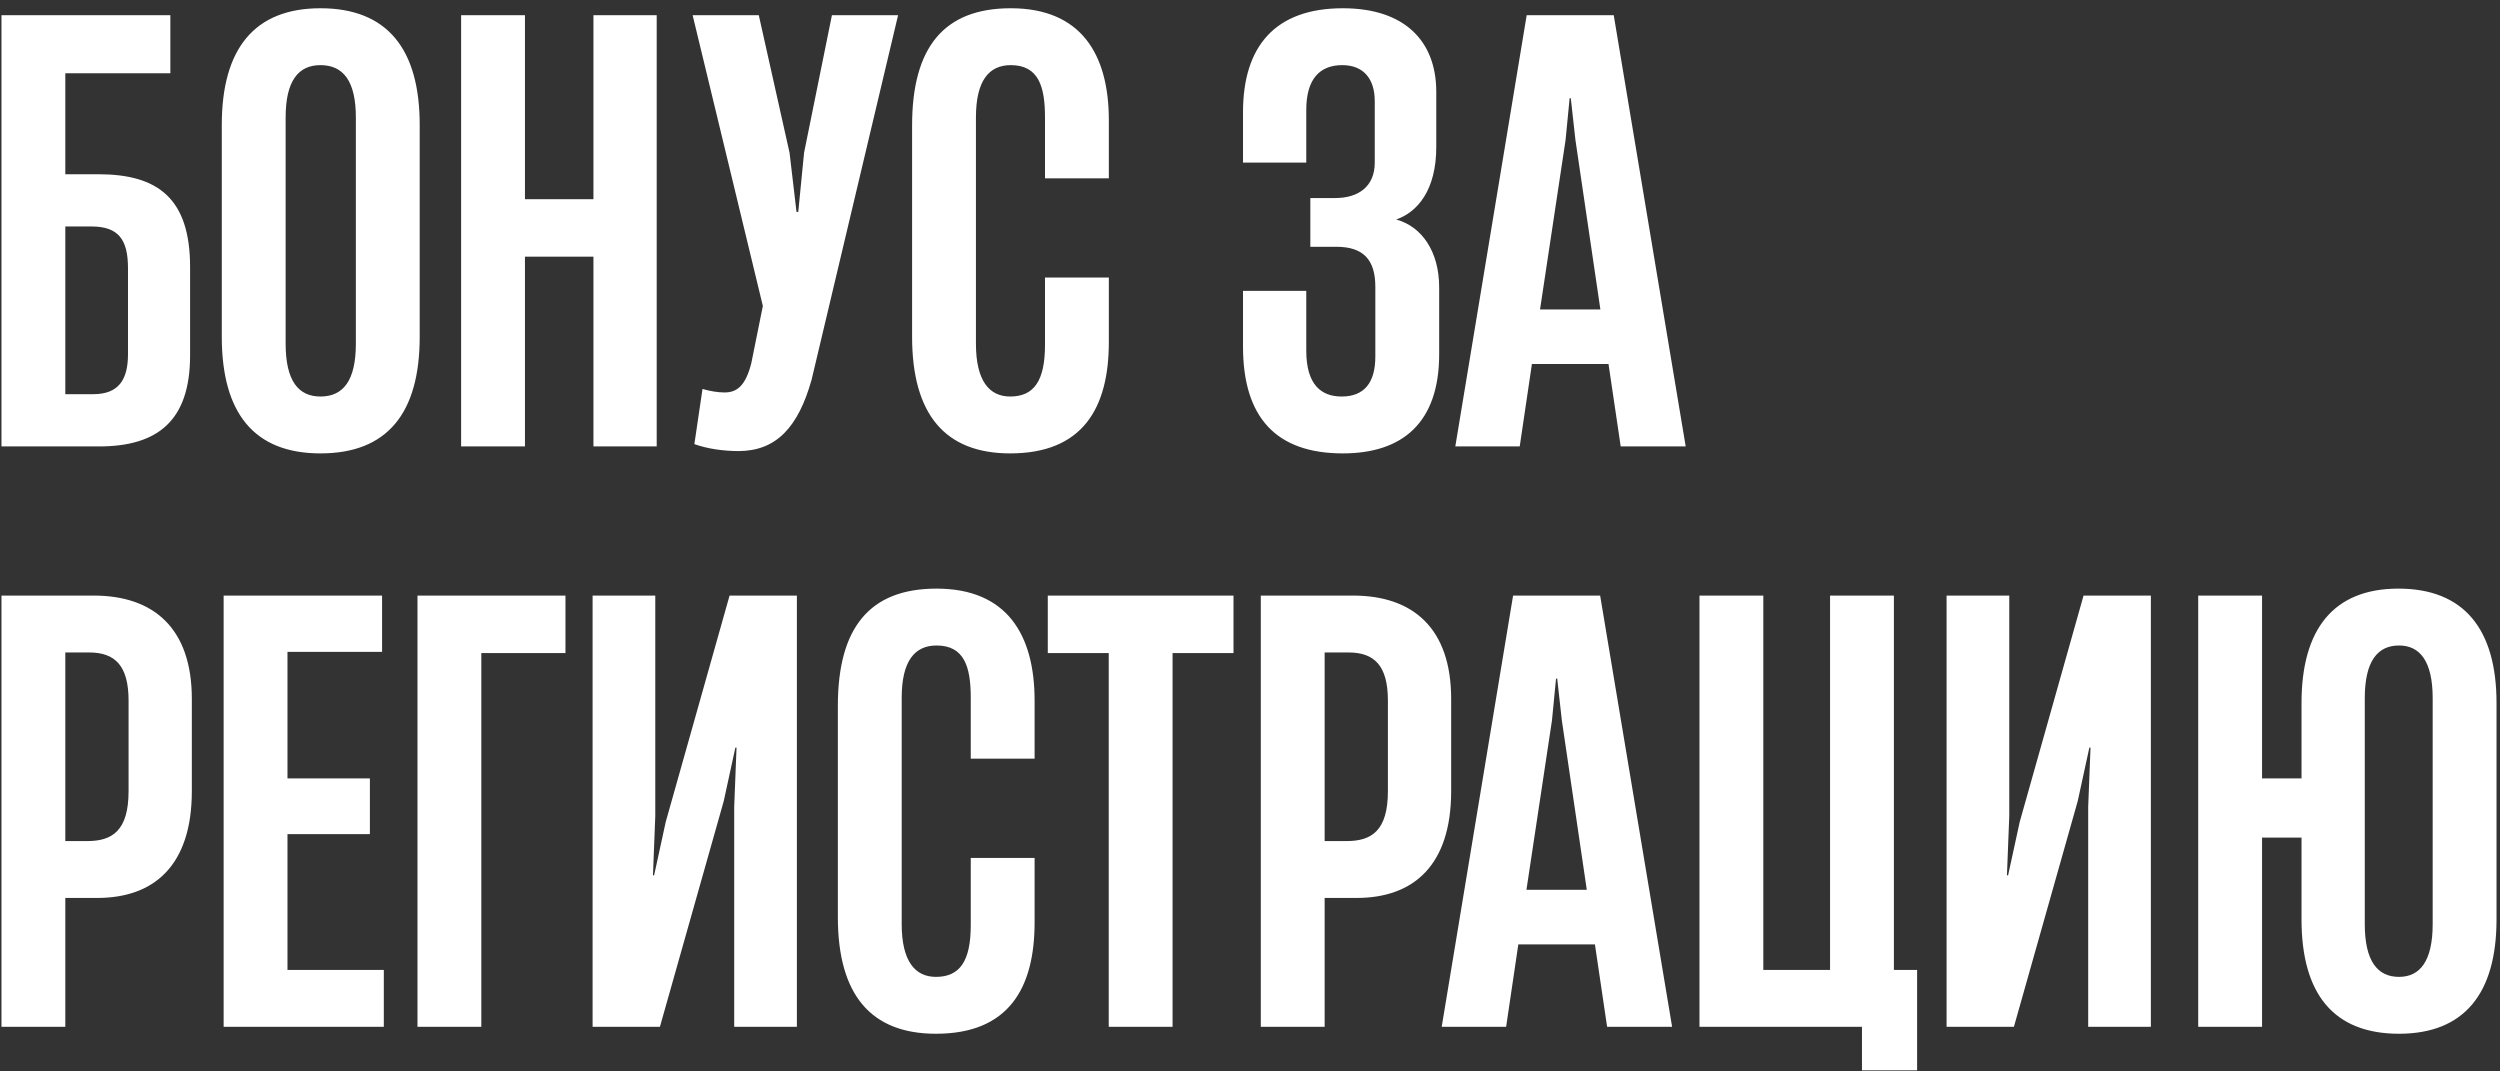 <?xml version="1.0" encoding="UTF-8"?> <svg xmlns="http://www.w3.org/2000/svg" width="224" height="96" viewBox="0 0 224 96" fill="none"><rect x="0" y="0" width="224" height="96" fill="#333333" stroke="none"/><path d="M5.852 15.612H8.816C14.172 15.612 17.032 17.796 17.032 23.932V31.836C17.032 37.712 14.12 40 8.868 40H0.132V1.364H15.264V6.564H5.852V15.612ZM11.468 31.732V24.036C11.468 21.488 10.636 20.292 8.192 20.292H5.852V35.32H8.348C10.636 35.32 11.468 34.02 11.468 31.732ZM28.712 40.624C22.785 40.624 19.872 37.036 19.872 30.172V11.192C19.872 4.38 22.785 0.74 28.712 0.74C34.693 0.74 37.605 4.38 37.605 11.192V30.172C37.605 37.036 34.693 40.624 28.712 40.624ZM28.712 35.528C30.741 35.528 31.885 34.124 31.885 30.796V10.516C31.885 7.24 30.741 5.836 28.712 5.836C26.736 5.836 25.593 7.24 25.593 10.516V30.796C25.593 34.124 26.736 35.528 28.712 35.528ZM53.172 17.848V1.364H58.84V40H53.172V22.996H47.036V40H41.316V1.364H47.036V17.848H53.172ZM66.168 40.416C64.816 40.416 63.36 40.208 62.216 39.792L62.944 34.852C63.672 35.06 64.348 35.164 64.92 35.164C66.012 35.164 66.792 34.592 67.312 32.564L68.352 27.416L62.06 1.364H67.988L70.744 13.688L71.368 18.992H71.524L72.044 13.688L74.54 1.364H80.468L72.72 34.02C71.524 38.284 69.548 40.416 66.168 40.416ZM90.512 40.624C84.688 40.624 81.724 37.14 81.724 30.172V11.244C81.724 4.224 84.584 0.74 90.564 0.74C96.856 0.74 99.352 4.848 99.352 10.776V15.976H93.632V10.516C93.632 7.76 93.06 5.836 90.564 5.836C88.64 5.836 87.444 7.188 87.444 10.516V30.796C87.444 34.124 88.64 35.528 90.512 35.528C92.644 35.528 93.632 34.124 93.632 30.9V24.868H99.352V30.64C99.352 36.568 97.012 40.624 90.512 40.624ZM120.318 40.624C114.338 40.624 111.374 37.4 111.374 31.056V26.064H117.042V31.42C117.042 34.488 118.394 35.528 120.214 35.528C122.242 35.528 123.23 34.28 123.23 31.94V25.7C123.23 23.308 122.19 22.112 119.746 22.112H117.406V17.744H119.642C121.722 17.744 123.178 16.704 123.178 14.572V9.06C123.178 7.084 122.19 5.836 120.266 5.836C118.29 5.836 117.042 7.032 117.042 9.84V14.572H111.374V10.048C111.374 4.172 114.234 0.74 120.318 0.74C125.882 0.74 128.69 3.704 128.69 8.228V13.168C128.69 17.016 127.026 18.992 125.102 19.668C127.39 20.292 128.95 22.528 128.95 25.752V31.732C128.95 37.868 125.674 40.624 120.318 40.624ZM151.039 40H145.215L144.123 32.616H137.259L136.167 40H130.395L136.791 1.364H144.591L151.039 40ZM140.275 12.544L137.987 27.728H143.395L141.159 12.544L140.743 8.8H140.639L140.275 12.544ZM5.852 92H0.132V53.364H8.4C13.756 53.364 17.188 56.276 17.188 62.62V70.888C17.188 77.492 13.86 80.456 8.712 80.456H5.852V92ZM5.852 58.46V75.36H7.828C10.064 75.36 11.52 74.424 11.52 70.888V62.776C11.52 59.656 10.324 58.46 7.984 58.46H5.852ZM34.39 92H20.038V53.364H34.234V58.408H25.758V69.744H33.142V74.736H25.758V86.904H34.39V92ZM43.126 92H37.406V53.364H50.666V58.512H43.126V92ZM71.401 53.364V92H65.785V72.292L65.993 66.988H65.889L64.849 71.772L59.129 92H53.097V53.364H58.713V73.124L58.505 78.428H58.609L59.649 73.644L65.369 53.364H71.401ZM83.86 92.624C78.036 92.624 75.072 89.14 75.072 82.172V63.244C75.072 56.224 77.932 52.74 83.912 52.74C90.204 52.74 92.7 56.848 92.7 62.776V67.976H86.98V62.516C86.98 59.76 86.408 57.836 83.912 57.836C81.988 57.836 80.792 59.188 80.792 62.516V82.796C80.792 86.124 81.988 87.528 83.86 87.528C85.992 87.528 86.98 86.124 86.98 82.9V76.868H92.7V82.64C92.7 88.568 90.36 92.624 83.86 92.624ZM105.062 92H99.343V58.512H93.882V53.364H110.522V58.512H105.062V92ZM118.688 92H112.968V53.364H121.236C126.592 53.364 130.024 56.276 130.024 62.62V70.888C130.024 77.492 126.696 80.456 121.548 80.456H118.688V92ZM118.688 58.46V75.36H120.664C122.9 75.36 124.356 74.424 124.356 70.888V62.776C124.356 59.656 123.16 58.46 120.82 58.46H118.688ZM149.821 92H143.997L142.905 84.616H136.041L134.949 92H129.177L135.573 53.364H143.373L149.821 92ZM139.057 64.544L136.769 79.728H142.177L139.941 64.544L139.525 60.8H139.421L139.057 64.544ZM169.693 53.364V86.904H171.773V95.9H166.833V92H152.273V53.364H157.993V86.904H163.973V53.364H169.693ZM192.718 53.364V92H187.102V72.292L187.31 66.988H187.206L186.166 71.772L180.446 92H174.413V53.364H180.03V73.124L179.822 78.428H179.926L180.966 73.644L186.686 53.364H192.718ZM214.9 52.74C220.776 52.74 223.688 56.38 223.688 62.984V82.38C223.688 89.036 220.776 92.624 214.952 92.624C209.076 92.624 206.216 89.036 206.216 82.38V75.048H202.68V92H196.96V53.364H202.68V69.744H206.216V62.984C206.216 56.38 209.076 52.74 214.9 52.74ZM217.968 82.796V62.568C217.968 59.24 216.824 57.836 214.952 57.836C213.028 57.836 211.884 59.24 211.884 62.568V82.796C211.884 86.124 213.028 87.528 214.952 87.528C216.824 87.528 217.968 86.124 217.968 82.796Z" fill="white"></path></svg> 